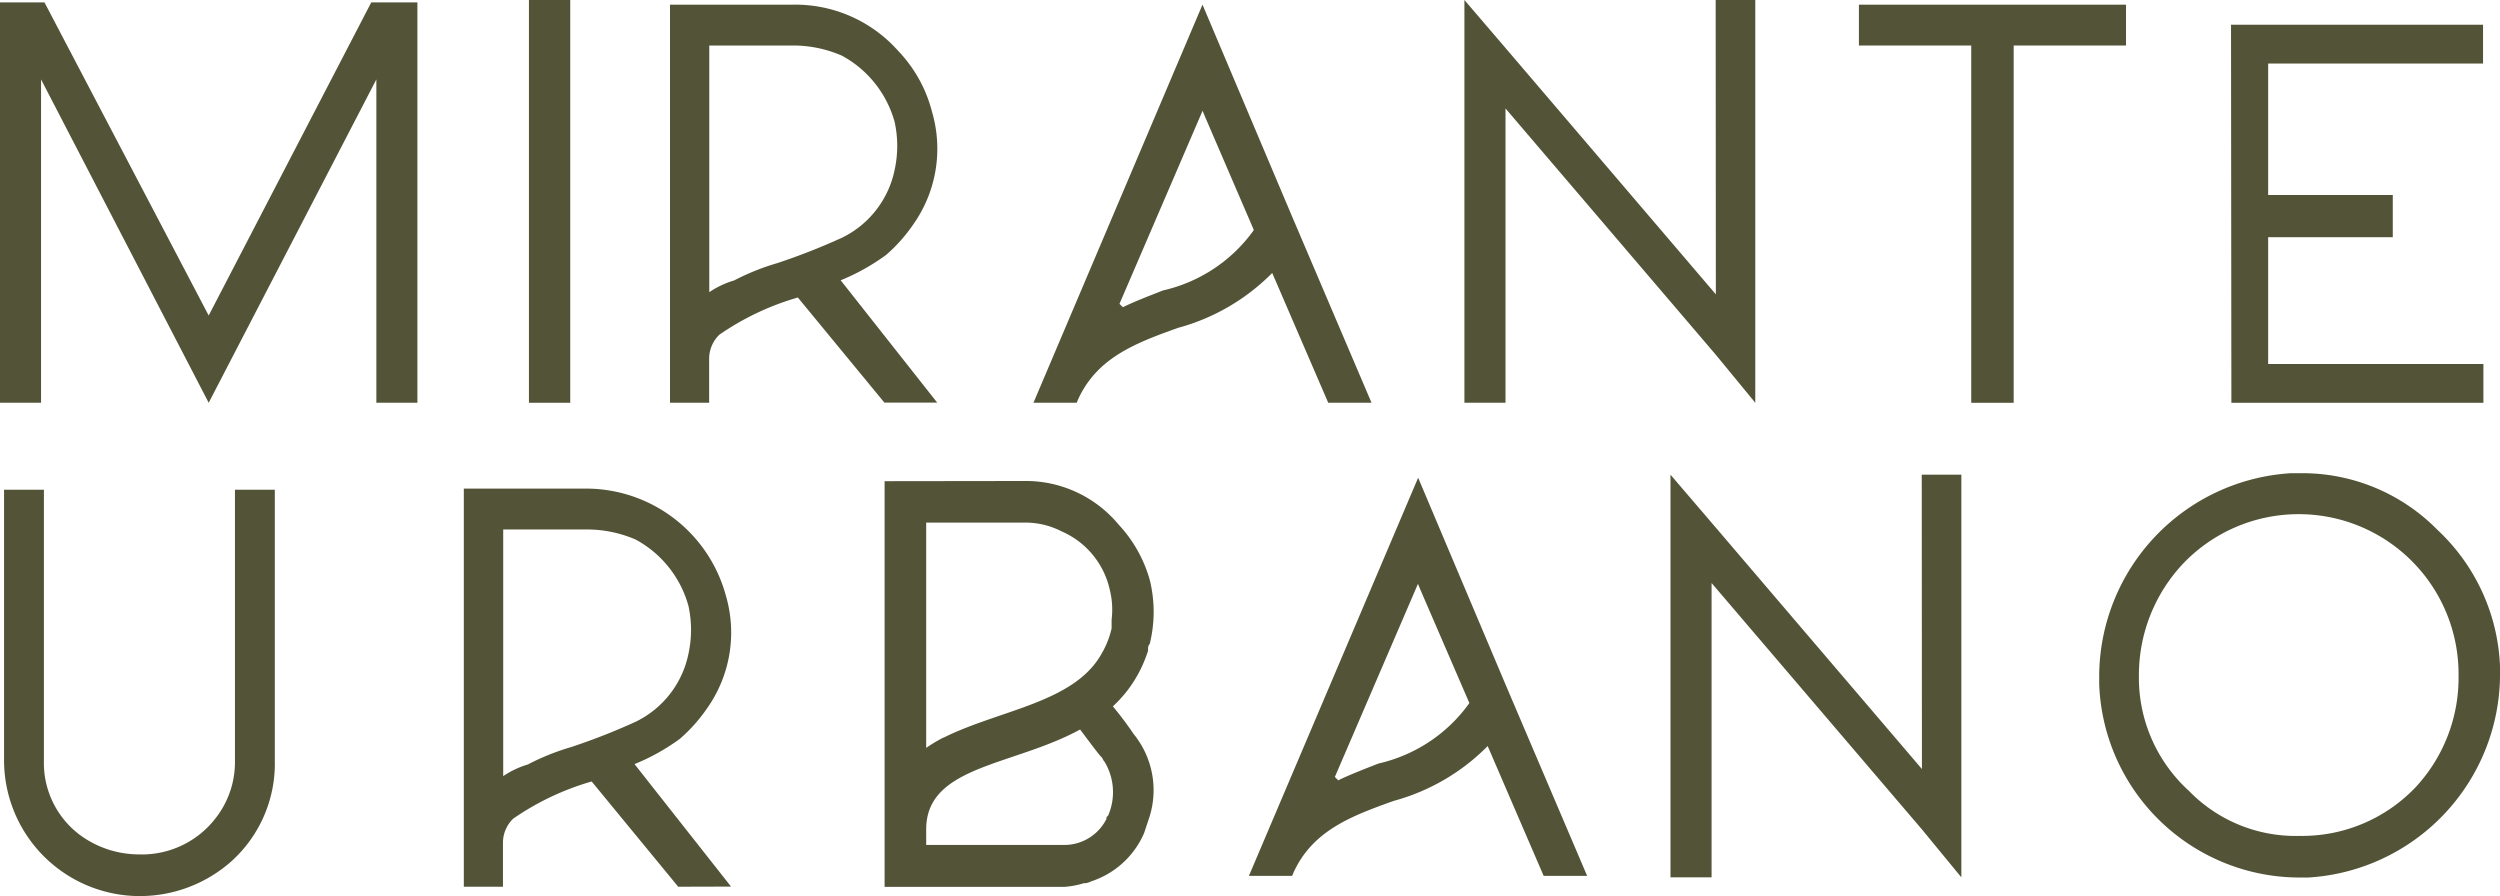 <svg xmlns="http://www.w3.org/2000/svg" id="mirante-urbano" width="68.992" height="24.729" viewBox="0 0 68.992 24.729"><path id="Caminho_94" data-name="Caminho 94" d="M66.656,21.732a4.32,4.32,0,0,1-3.194,1.336,4.1,4.1,0,0,1-3.052-1.24,4.219,4.219,0,0,1-1.383-3.195,4.483,4.483,0,0,1,1.24-3.1,4.411,4.411,0,0,1,7.581,3.1,4.439,4.439,0,0,1-1.192,3.1m.62-7.1a5.225,5.225,0,0,0-3.814-1.574h-.24a5.632,5.632,0,0,0-5.291,5.579v.239a5.538,5.538,0,0,0,5.531,5.34H63.7a5.632,5.632,0,0,0,5.293-5.579V18.4a5.446,5.446,0,0,0-1.716-3.767" fill="#535437"></path><path id="Caminho_95" data-name="Caminho 95" d="M53.034,13.1h1.093V24.212l-1.093-1.329-5.8-6.793v8.122H46.1V13.1l1.139,1.33,5.8,6.793Z" fill="#535437"></path><path id="Caminho_96" data-name="Caminho 96" d="M.112,13.515h1.1v7.476a2.479,2.479,0,0,0,1.007,2.061,2.759,2.759,0,0,0,1.629.527,2.564,2.564,0,0,0,2.108-1.007,2.509,2.509,0,0,0,.528-1.581V13.515h1.1v7.476a3.631,3.631,0,0,1-1.2,2.78,3.807,3.807,0,0,1-2.54.958A3.749,3.749,0,0,1,.112,20.991Z" fill="#535437"></path><path id="Caminho_97" data-name="Caminho 97" d="M62.594,10.046v-3.5h3.439V5.382H62.594V1.753h5.93V.683H61.569l.01,10.433h6.955v-1.07Z" fill="#535437"></path><path id="Caminho_98" data-name="Caminho 98" d="M51.3.129h7.371V1.256h-3.1v9.86H54.4V1.256H51.3Z" fill="#535437"></path><path id="Caminho_99" data-name="Caminho 99" d="M20.274,7.735a2.462,2.462,0,0,0-.7.328V1.256h2.3a3.368,3.368,0,0,1,1.361.281,2.983,2.983,0,0,1,1.455,1.832,3.1,3.1,0,0,1,0,1.314,2.681,2.681,0,0,1-1.455,1.878,17.779,17.779,0,0,1-1.784.7,6.563,6.563,0,0,0-1.175.47m5.588,3.38L23.2,7.735a5.84,5.84,0,0,0,1.254-.7,4.419,4.419,0,0,0,.752-.845,3.62,3.62,0,0,0,.516-3.1,3.794,3.794,0,0,0-.939-1.69A3.8,3.8,0,0,0,21.917.128H18.49V11.115h1.08V9.894a.926.926,0,0,1,.282-.657A7.4,7.4,0,0,1,22.018,8.21l2.388,2.9Z" fill="#535437"></path><path id="Caminho_100" data-name="Caminho 100" d="M14.587,21.091a2.462,2.462,0,0,0-.7.328V14.612h2.3a3.368,3.368,0,0,1,1.361.281A2.983,2.983,0,0,1,19,16.725a3.1,3.1,0,0,1,0,1.314,2.681,2.681,0,0,1-1.455,1.878,17.779,17.779,0,0,1-1.784.7,6.6,6.6,0,0,0-1.175.47m5.588,3.38-2.663-3.38a5.84,5.84,0,0,0,1.254-.7,4.419,4.419,0,0,0,.752-.845,3.62,3.62,0,0,0,.516-3.1,4,4,0,0,0-3.8-2.958H12.8V24.471h1.08V23.25a.926.926,0,0,1,.282-.657,7.4,7.4,0,0,1,2.166-1.027l2.388,2.905Z" fill="#535437"></path><path id="Caminho_101" data-name="Caminho 101" d="M34.577,6.384A4.23,4.23,0,0,1,32.1,8.014c-.371.146-.755.291-1.113.464l-.093-.093,2.293-5.328.066.159L34.6,6.344Zm3.273,4.731L35.629,5.908h0L33.185.128,28.52,11.115h1.193l.039-.093c.53-1.166,1.617-1.564,2.757-1.974a5.768,5.768,0,0,0,2.6-1.515l1.546,3.582Z" fill="#535437"></path><path id="Caminho_102" data-name="Caminho 102" d="M40.523,19.44a4.234,4.234,0,0,1-2.479,1.63c-.371.146-.755.291-1.113.464l-.093-.093,2.293-5.328.066.159L40.549,19.4ZM43.8,24.171l-2.221-5.207h0l-2.443-5.78L34.466,24.171h1.193l.039-.093c.53-1.166,1.617-1.564,2.757-1.974a5.768,5.768,0,0,0,2.6-1.515L42.6,24.171Z" fill="#535437"></path><rect id="Ret&#xE2;ngulo_21" data-name="Ret&#xE2;ngulo 21" width="1.14" height="11.115" transform="translate(14.597 0)" fill="#535437"></rect><path id="Caminho_103" data-name="Caminho 103" d="M47.347,0H48.44V11.115L47.347,9.786l-5.8-6.793v8.122H40.413V0l1.139,1.33,5.8,6.793Z" fill="#535437"></path><path id="Caminho_104" data-name="Caminho 104" d="M0,11.115H1.133V2.192l4.626,8.923,4.627-8.923v8.923h1.133V.067H10.245L5.759,8.707,1.228.067H0V11.115Z" fill="#535437"></path><path id="Caminho_105" data-name="Caminho 105" d="M26.038,20.358c1.53-.766,3.587-.957,4.352-2.3a2.46,2.46,0,0,0,.287-.718V17.1a2.258,2.258,0,0,0-.048-.813,2.3,2.3,0,0,0-1.339-1.626,2.181,2.181,0,0,0-.956-.239H25.56v6.217a4.188,4.188,0,0,1,.478-.286m2.2-7.079a3.331,3.331,0,0,1,2.63,1.2A3.725,3.725,0,0,1,31.729,16a3.679,3.679,0,0,1,0,1.77c-.047.048-.047.1-.047.192-1.148,3.538-6.122,2.391-6.122,4.925v.431h3.826a1.3,1.3,0,0,0,1.148-.718c0-.047,0-.047.048-.095a1.623,1.623,0,0,0-.1-1.483c-.048-.048-.048-.1-.1-.143s-.742-.972-.742-.972a6.533,6.533,0,0,0,1-.5,9.984,9.984,0,0,1,.647.852,2.455,2.455,0,0,1,.43,2.3c-.047.143-.095.286-.143.43A2.4,2.4,0,0,1,30.1,24.327a.364.364,0,0,1-.191.047,2.4,2.4,0,0,1-.526.1H24.412V13.279Z" fill="#535437"></path></svg>